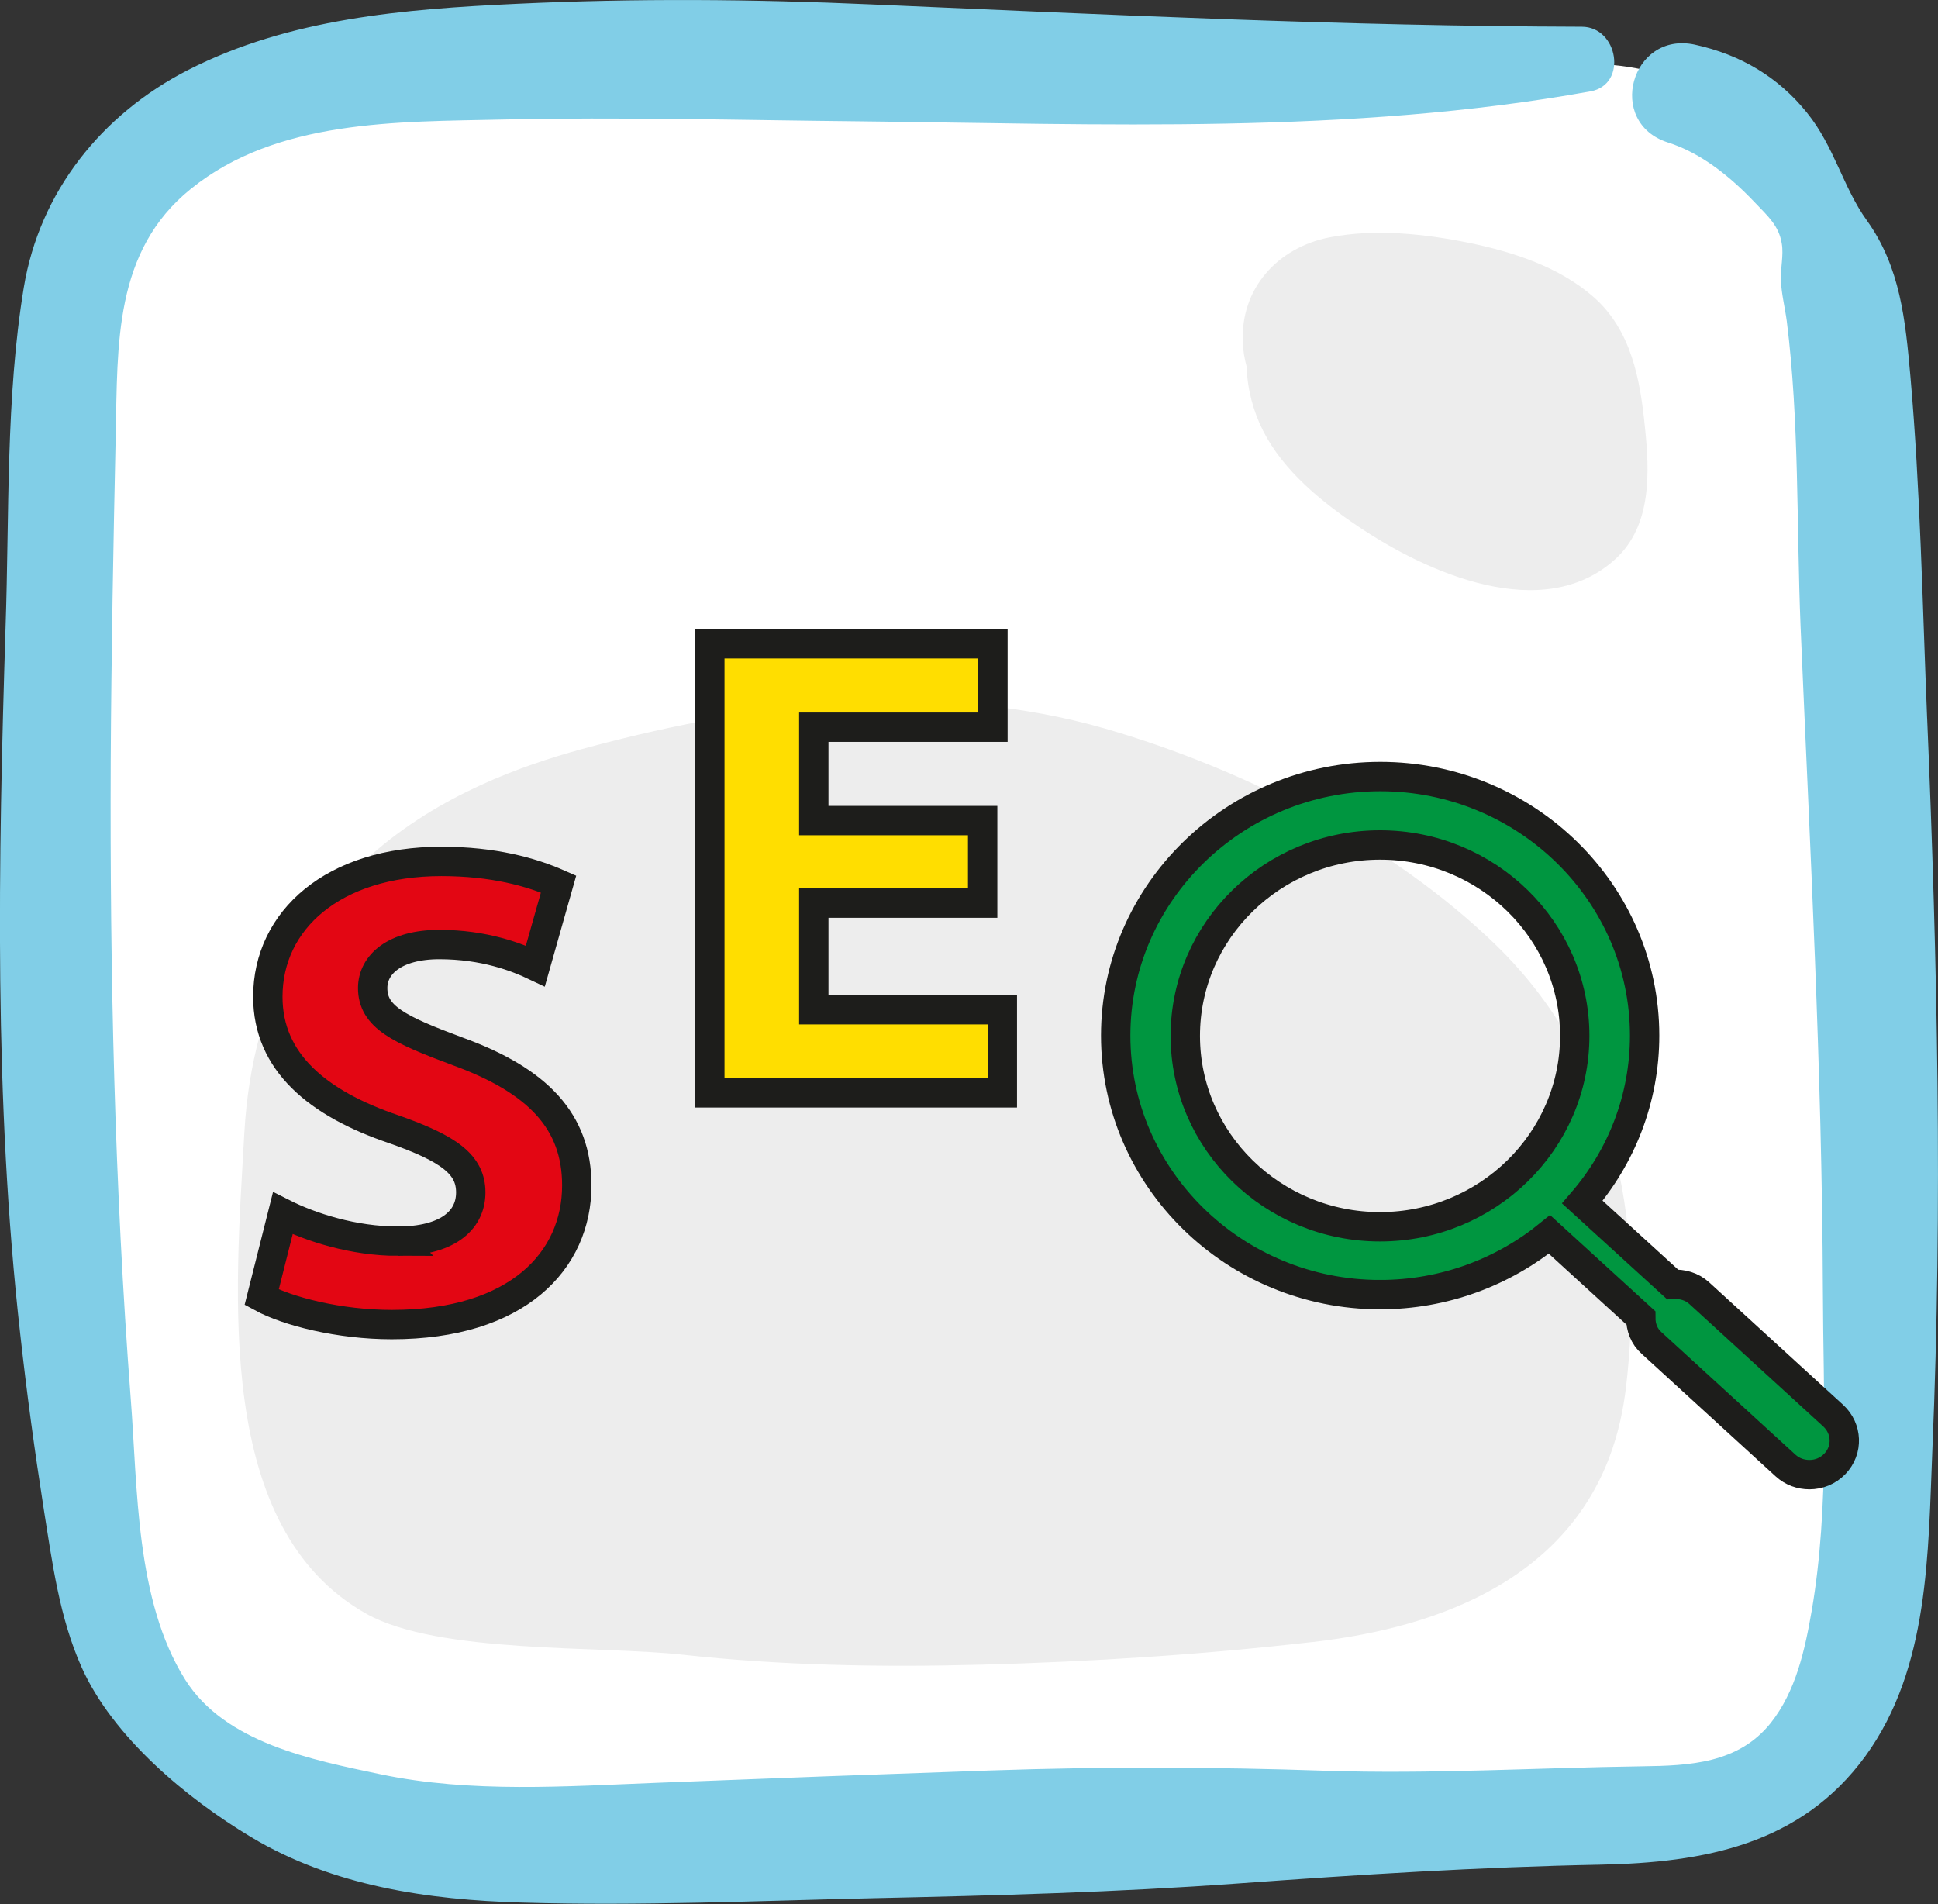 <?xml version="1.0" encoding="UTF-8"?>
<svg xmlns="http://www.w3.org/2000/svg" id="Layer_2" viewBox="0 0 65.99 64.83">
  <rect x="0" y="0" width="65.99" height="64.83" fill="#333333" stroke="none"/>
  <defs>
    <style>.cls-1{fill:#ffde00;}.cls-1,.cls-2,.cls-3{stroke:#1d1d1b;stroke-miterlimit:10;}.cls-4{fill:#fff;}.cls-5{fill:#81cee7;}.cls-2{fill:#e30613;}.cls-3{fill:#009640;}.cls-6{fill:#ededed;}</style>
  </defs>
  <g id="Layer_1-2">
    <g>
      <rect class="cls-4" x="2.33" y="2.18" width="61.84" height="60.43" rx="10" ry="10"></rect>
      <g>
        <path class="cls-6" d="M56.01,14.54c-.16-1.61-.46-3.29-1.74-4.42-1.17-1.03-2.74-1.54-4.24-1.85-1.53-.31-3.2-.49-4.75-.19-1.77,.34-3.06,1.75-2.96,3.6,.01,.28,.06,.55,.13,.81,.02,.75,.22,1.51,.56,2.18,.69,1.36,1.98,2.41,3.23,3.25,2.34,1.58,6.31,3.36,8.77,1.11,1.24-1.14,1.16-2.96,1-4.49Z"></path>
        <path class="cls-6" d="M44.67,55.91c-3.74,.43-7.5,.67-11.26,.77-3.39,.09-6.8,.03-10.17-.34-2.76-.31-8.31-.02-10.76-1.39-5.19-2.91-4.47-10.84-4.16-16.38,.55-9.61,8.15-12.18,11.81-13.15,5.67-1.51,11.78-2.26,17.51-.61,4.73,1.37,9.76,3.93,13.31,7.38,4.01,3.91,5.01,9.22,4.46,14.65-.22,2.18-1.05,7.96-10.72,9.07Z"></path>
      </g>
      <path class="cls-5" d="M65.62,24.46c-.16-3.88-.23-7.78-.57-11.65-.17-1.9-.34-3.71-1.48-5.3-.81-1.12-1.11-2.52-2.04-3.67-.99-1.23-2.27-1.98-3.82-2.32-2.17-.47-3.04,2.65-.92,3.33,1.14,.36,2.13,1.17,2.94,2.02,.49,.51,.84,.82,.94,1.42,.07,.41-.05,.85-.03,1.26,.02,.46,.14,.93,.2,1.38,.43,3.42,.33,6.95,.47,10.39,.32,7.53,.73,15.05,.76,22.59,.01,3.58,.23,7.39-.38,10.93-.23,1.33-.54,2.75-1.4,3.83-1.1,1.37-2.75,1.45-4.38,1.47-3.6,.05-7.19,.27-10.8,.15-3.79-.13-7.56-.14-11.35-.01-3.78,.13-7.57,.27-11.35,.42-3.13,.12-6.37,.36-9.46-.29-2.32-.49-5.29-1.06-6.65-3.23-1.69-2.7-1.61-6.51-1.85-9.58-.55-7.22-.71-14.44-.68-21.68,.02-3.7,.09-7.41,.17-11.11,.07-3.08-.07-6.26,2.56-8.38,2.93-2.37,7.04-2.28,10.6-2.36,4.03-.09,8.07,.02,12.1,.06,8.31,.09,16.76,.46,24.96-1.02,1.27-.23,.94-2.2-.3-2.2-8.08-.02-16.12-.41-24.18-.76-4.04-.18-8.06-.21-12.1-.02-3.82,.18-7.73,.49-11.19,2.26C3.47,3.89,1.35,6.52,.81,9.79c-.62,3.77-.49,7.73-.62,11.54C-.06,29.33-.21,37.46,.69,45.43c.22,1.99,.49,3.97,.8,5.95,.29,1.82,.53,3.69,1.29,5.39,1.06,2.37,3.58,4.47,5.77,5.78,2.78,1.67,6.03,2.14,9.22,2.23,4,.12,8.03-.06,12.04-.15,4.12-.09,8.22-.2,12.34-.5,4.12-.3,8.21-.56,12.34-.64,3.54-.07,6.83-.68,9.03-3.7,2.18-3,2.13-6.92,2.28-10.47,.35-8.28,.17-16.6-.18-24.88Z"></path>
    </g>
    <g>
      <path class="cls-2" d="M13.55,42.26c-1.51,0-2.97-.47-3.92-.95l-.72,2.86c.88,.48,2.64,.93,4.43,.93,4.29,0,6.3-2.18,6.3-4.74,0-2.16-1.3-3.56-4.05-4.56-2.02-.75-2.9-1.18-2.9-2.16,0-.79,.74-1.48,2.27-1.48s2.64,.43,3.27,.73l.79-2.79c-.93-.41-2.22-.77-3.99-.77-3.68,0-5.91,2-5.91,4.61,0,2.22,1.69,3.63,4.29,4.51,1.88,.66,2.62,1.2,2.62,2.15,0,1-.86,1.66-2.48,1.66Z"></path>
      <polygon class="cls-1" points="34.13 34.38 27.71 34.38 27.71 30.75 33.46 30.75 33.46 27.94 27.71 27.94 27.71 24.76 33.81 24.76 33.81 21.92 24.17 21.92 24.17 37.21 34.13 37.21 34.13 34.38"></polygon>
      <path class="cls-3" d="M46.99,44.08c2.19,0,4.2-.77,5.77-2.05l3.11,2.84c0,.32,.11,.63,.37,.86l4.56,4.17c.23,.21,.52,.31,.81,.31,.32,0,.63-.12,.87-.37,.45-.47,.42-1.2-.06-1.64l-4.56-4.17c-.25-.23-.58-.32-.91-.3l-3.07-2.8c1.32-1.53,2.12-3.51,2.12-5.67,0-4.86-4.04-8.82-9-8.82s-9.01,3.96-9.01,8.82c0,4.86,4.04,8.82,9,8.82Zm0-15.31c3.66,0,6.63,2.91,6.63,6.5s-2.98,6.5-6.63,6.5-6.63-2.91-6.63-6.5,2.98-6.5,6.63-6.5Z"></path>
    </g>
  </g>
</svg>
